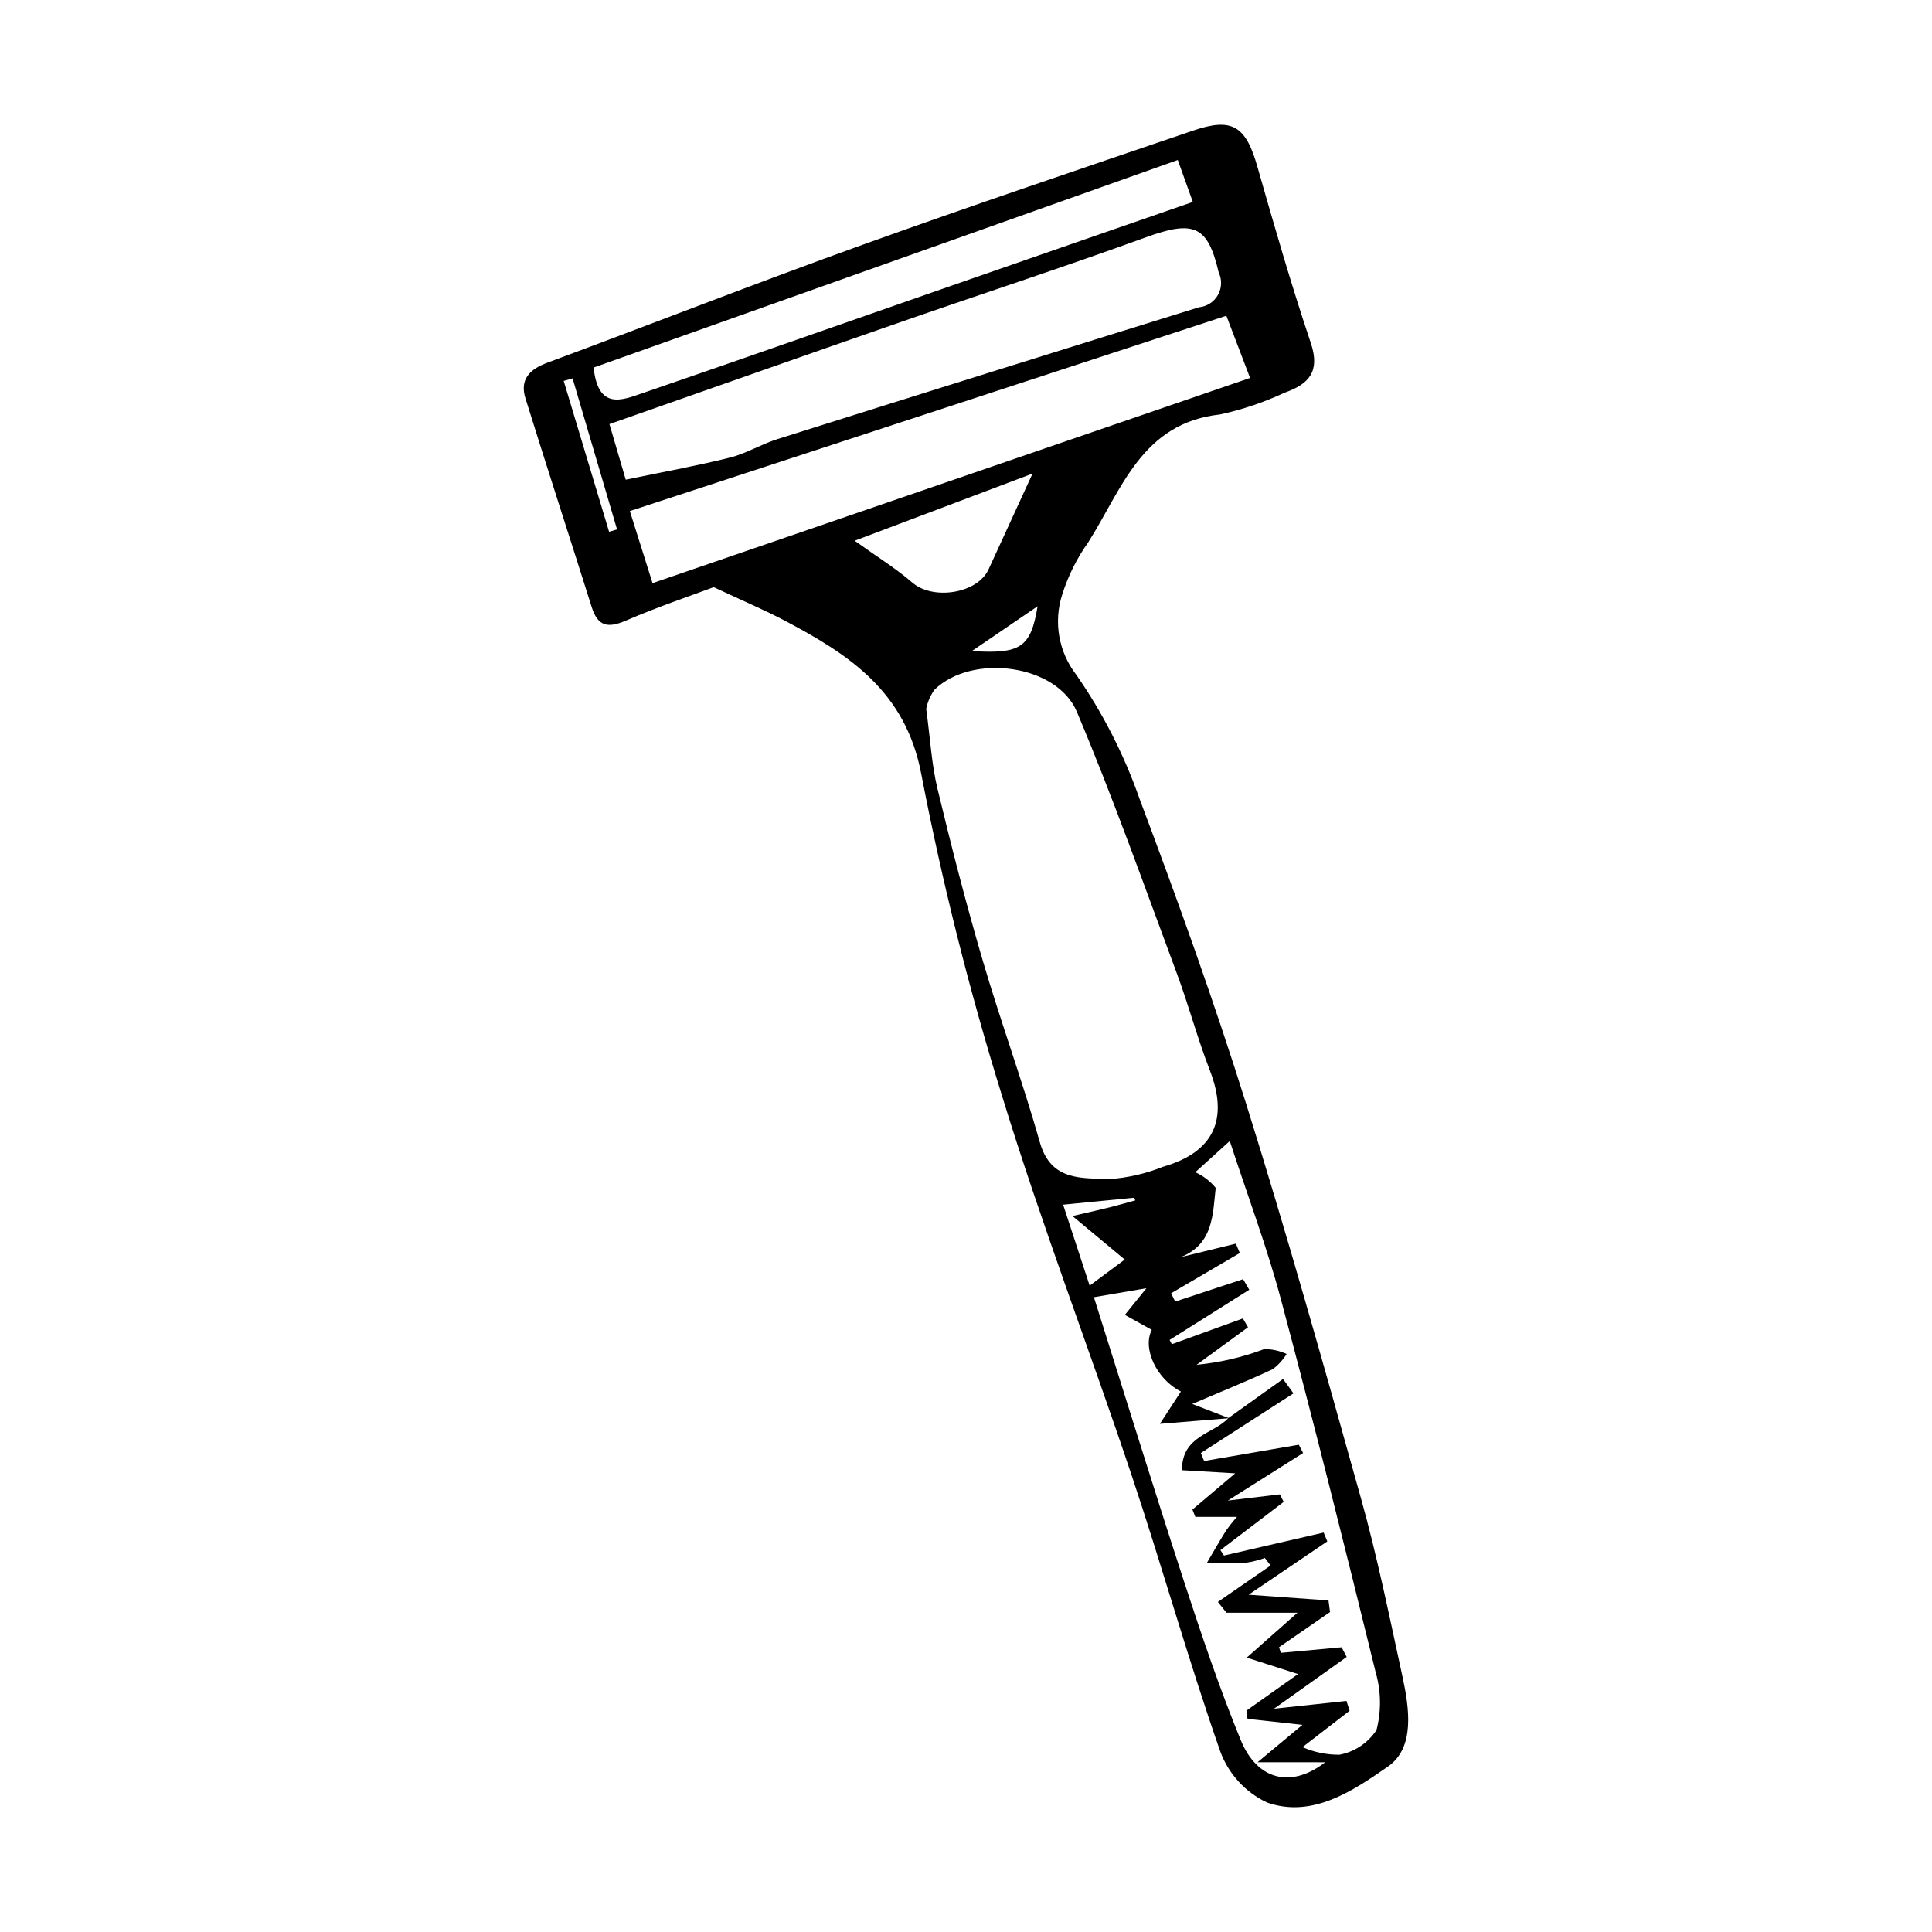 <?xml version="1.0" encoding="UTF-8"?>
<!-- Uploaded to: SVG Repo, www.svgrepo.com, Generator: SVG Repo Mixer Tools -->
<svg fill="#000000" width="800px" height="800px" version="1.1" viewBox="144 144 512 512" xmlns="http://www.w3.org/2000/svg">
 <path d="m333.15 299.6c-5.856 2.195-14.762 5.184-23.359 8.895-4.785 2.062-7.394 1.438-8.984-3.617-5.809-18.445-11.809-36.832-17.555-55.297-1.566-5.031 1.094-7.719 5.82-9.469 27.848-10.332 55.512-21.168 83.457-31.223 29.102-10.477 58.434-20.32 87.715-30.301 10.355-3.531 13.906-1.168 16.965 9.543 4.477 15.672 8.988 31.355 14.18 46.801 2.539 7.559-0.562 10.871-6.891 13.109v-0.004c-5.488 2.57-11.25 4.516-17.172 5.801-20.766 2.254-26.043 19.91-34.973 33.938h-0.004c-2.996 4.219-5.312 8.887-6.863 13.828-2.328 7.25-0.934 15.184 3.731 21.203 7.086 10.211 12.75 21.336 16.84 33.066 10.008 26.609 19.652 53.402 28.148 80.527 10.883 34.75 20.746 69.828 30.535 104.91 4.301 15.41 7.481 31.145 10.887 46.793 1.852 8.512 3.445 19.027-3.816 24.062-9.09 6.301-19.992 13.797-32.066 9.508l0.004-0.004c-5.762-2.719-10.215-7.606-12.391-13.594-8.422-24.051-15.281-48.641-23.363-72.812-11.262-33.676-24.027-66.875-34.426-100.8v-0.004c-8.707-28.012-15.859-56.484-21.414-85.289-4.133-21.922-19.102-31.688-36.199-40.703-5.309-2.797-10.859-5.137-18.805-8.859zm136.41 220.18 14.465-10.336 2.762 3.816c-8.184 5.269-16.371 10.539-24.555 15.809l0.879 2.113c8.363-1.438 16.727-2.875 25.09-4.316l1.137 2.199c-6.062 3.828-12.125 7.66-19.945 12.598 5.981-0.711 9.883-1.176 13.785-1.641l1.02 1.988c-5.594 4.262-11.188 8.523-16.777 12.785l0.945 1.438 26.422-6.094 0.965 2.348c-6.426 4.352-12.852 8.699-20.863 14.125 8.742 0.625 14.961 1.07 21.18 1.516l0.406 3.086c-4.504 3.106-9.012 6.215-13.516 9.32l0.484 1.484 16.102-1.469 1.344 2.562c-6.023 4.289-12.047 8.578-19.262 13.715 7.356-0.789 13.277-1.422 19.203-2.059l0.832 2.602c-4.137 3.195-8.273 6.391-12.484 9.641h0.004c3.086 1.355 6.422 2.039 9.793 2.008 4.023-0.758 7.562-3.117 9.816-6.535 1.297-5.047 1.219-10.348-0.23-15.352-8.102-33.012-16.344-65.992-25.113-98.832-3.691-13.828-8.773-27.289-13.547-41.918-4.188 3.789-7.043 6.375-9.141 8.277v-0.004c2.106 0.945 3.957 2.363 5.418 4.144-0.797 7-0.586 14.895-9.266 18.359l14.598-3.578 1.055 2.481c-6.07 3.555-12.141 7.113-18.211 10.668l1.082 2.203 17.996-5.934 1.633 2.801-21.113 13.301 0.602 1.129c6.277-2.277 12.551-4.555 18.828-6.828l1.355 2.34c-4.543 3.316-9.082 6.633-13.625 9.949 6.133-0.59 12.156-1.988 17.918-4.16 2.051-0.012 4.078 0.43 5.941 1.293-0.965 1.562-2.215 2.926-3.68 4.031-6.894 3.207-13.949 6.066-21.332 9.215 4.129 1.598 6.969 2.695 9.762 3.773-5.371 0.438-10.742 0.875-18.336 1.496 2.988-4.594 4.281-6.582 5.57-8.562-6.434-3.254-10.273-11.41-7.719-16.348-2.203-1.223-4.402-2.445-7.141-3.965 2.285-2.828 3.957-4.891 5.723-7.074-5.16 0.883-9.504 1.629-13.922 2.387 7.949 25.148 15.73 50.34 23.906 75.398 4.613 14.129 9.383 28.25 15.016 41.988 4.297 10.473 13.211 12.918 22.379 5.859l-17.934-0.008c5.371-4.473 8.516-7.09 11.895-9.906l-14.551-1.598-0.289-2.18c4.266-3.019 8.535-6.043 13.676-9.684-4.629-1.484-8.168-2.617-13.594-4.356 5.309-4.699 9.191-8.137 13.441-11.898h-18.809l-2.281-2.867c4.656-3.219 9.316-6.438 13.973-9.652l-1.527-1.992-0.004-0.004c-1.617 0.586-3.289 1.008-4.992 1.262-3.449 0.199-6.914 0.059-10.375 0.062 1.68-2.852 3.309-5.734 5.066-8.535v-0.004c0.906-1.281 1.883-2.512 2.926-3.684h-11.047l-0.766-1.93c3.684-3.121 7.367-6.242 11.336-9.598-4.91-0.293-9.309-0.551-14.117-0.836 0.016-9.254 8.379-9.523 12.336-13.836zm-80.105-187.89c1.078 7.941 1.434 14.668 2.981 21.105 3.652 15.211 7.547 30.379 11.949 45.391 4.758 16.223 10.594 32.137 15.207 48.398 2.938 10.348 11.238 9.355 18.504 9.684h-0.008c4.828-0.348 9.574-1.441 14.066-3.246 13.512-3.852 17.52-12.559 12.465-25.578-3.285-8.461-5.617-17.285-8.785-25.797-8.625-23.16-16.859-46.492-26.469-69.242-5.324-12.605-27.77-15.492-37.68-5.856l-0.004-0.004c-1.113 1.531-1.875 3.289-2.231 5.148zm-79.633-60.773c9.414-1.957 18.539-3.594 27.52-5.824 4.363-1.082 8.359-3.559 12.676-4.918 37.215-11.742 74.457-23.391 111.73-34.949 2.106-0.199 3.977-1.414 5.016-3.254 1.039-1.84 1.113-4.074 0.199-5.977-2.883-12.375-6.547-13.945-19.273-9.316-21.316 7.754-42.898 14.785-64.328 22.234-25.934 9.016-51.824 18.152-77.859 27.277 1.605 5.473 2.789 9.492 4.324 14.727zm159.18-43.445c-52.918 17.328-105.2 34.445-158.09 51.762 2.309 7.324 4.168 13.234 6.019 19.105 53.238-18.281 105.55-36.246 158.35-54.379-2.07-5.422-3.773-9.898-6.285-16.488zm-12.879-41.27-154.81 55.004c1.191 11.309 7.504 8.656 12.777 6.848 27.504-9.43 54.922-19.098 82.383-28.656 21.109-7.348 42.23-14.66 63.637-22.086-1.383-3.859-2.273-6.344-3.984-11.109zm-38.492 83.102c-16.324 6.16-31.316 11.816-47.137 17.789 6.035 4.332 10.973 7.367 15.297 11.113 5.426 4.703 17.203 2.934 20.176-3.492 3.516-7.613 6.996-15.246 11.664-25.41zm24.438 208.29c-5.019-4.18-8.496-7.078-13.852-11.535 5.051-1.18 7.516-1.719 9.961-2.332 2.238-0.562 4.457-1.211 6.684-1.82l-0.324-0.699c-6.078 0.594-12.152 1.188-18.801 1.84 2.316 7.059 4.516 13.773 7.031 21.453 3.535-2.633 6.246-4.641 9.297-6.906zm-146.33-233.52-2.356 0.676c4.008 13.32 8.016 26.645 12.027 39.965l2.113-0.613c-3.93-13.344-7.859-26.684-11.785-40.027zm123.23 60.391c-6.812 4.644-12.156 8.289-17.418 11.875 12.801 0.781 15.605-0.801 17.418-11.875z"/>
</svg>